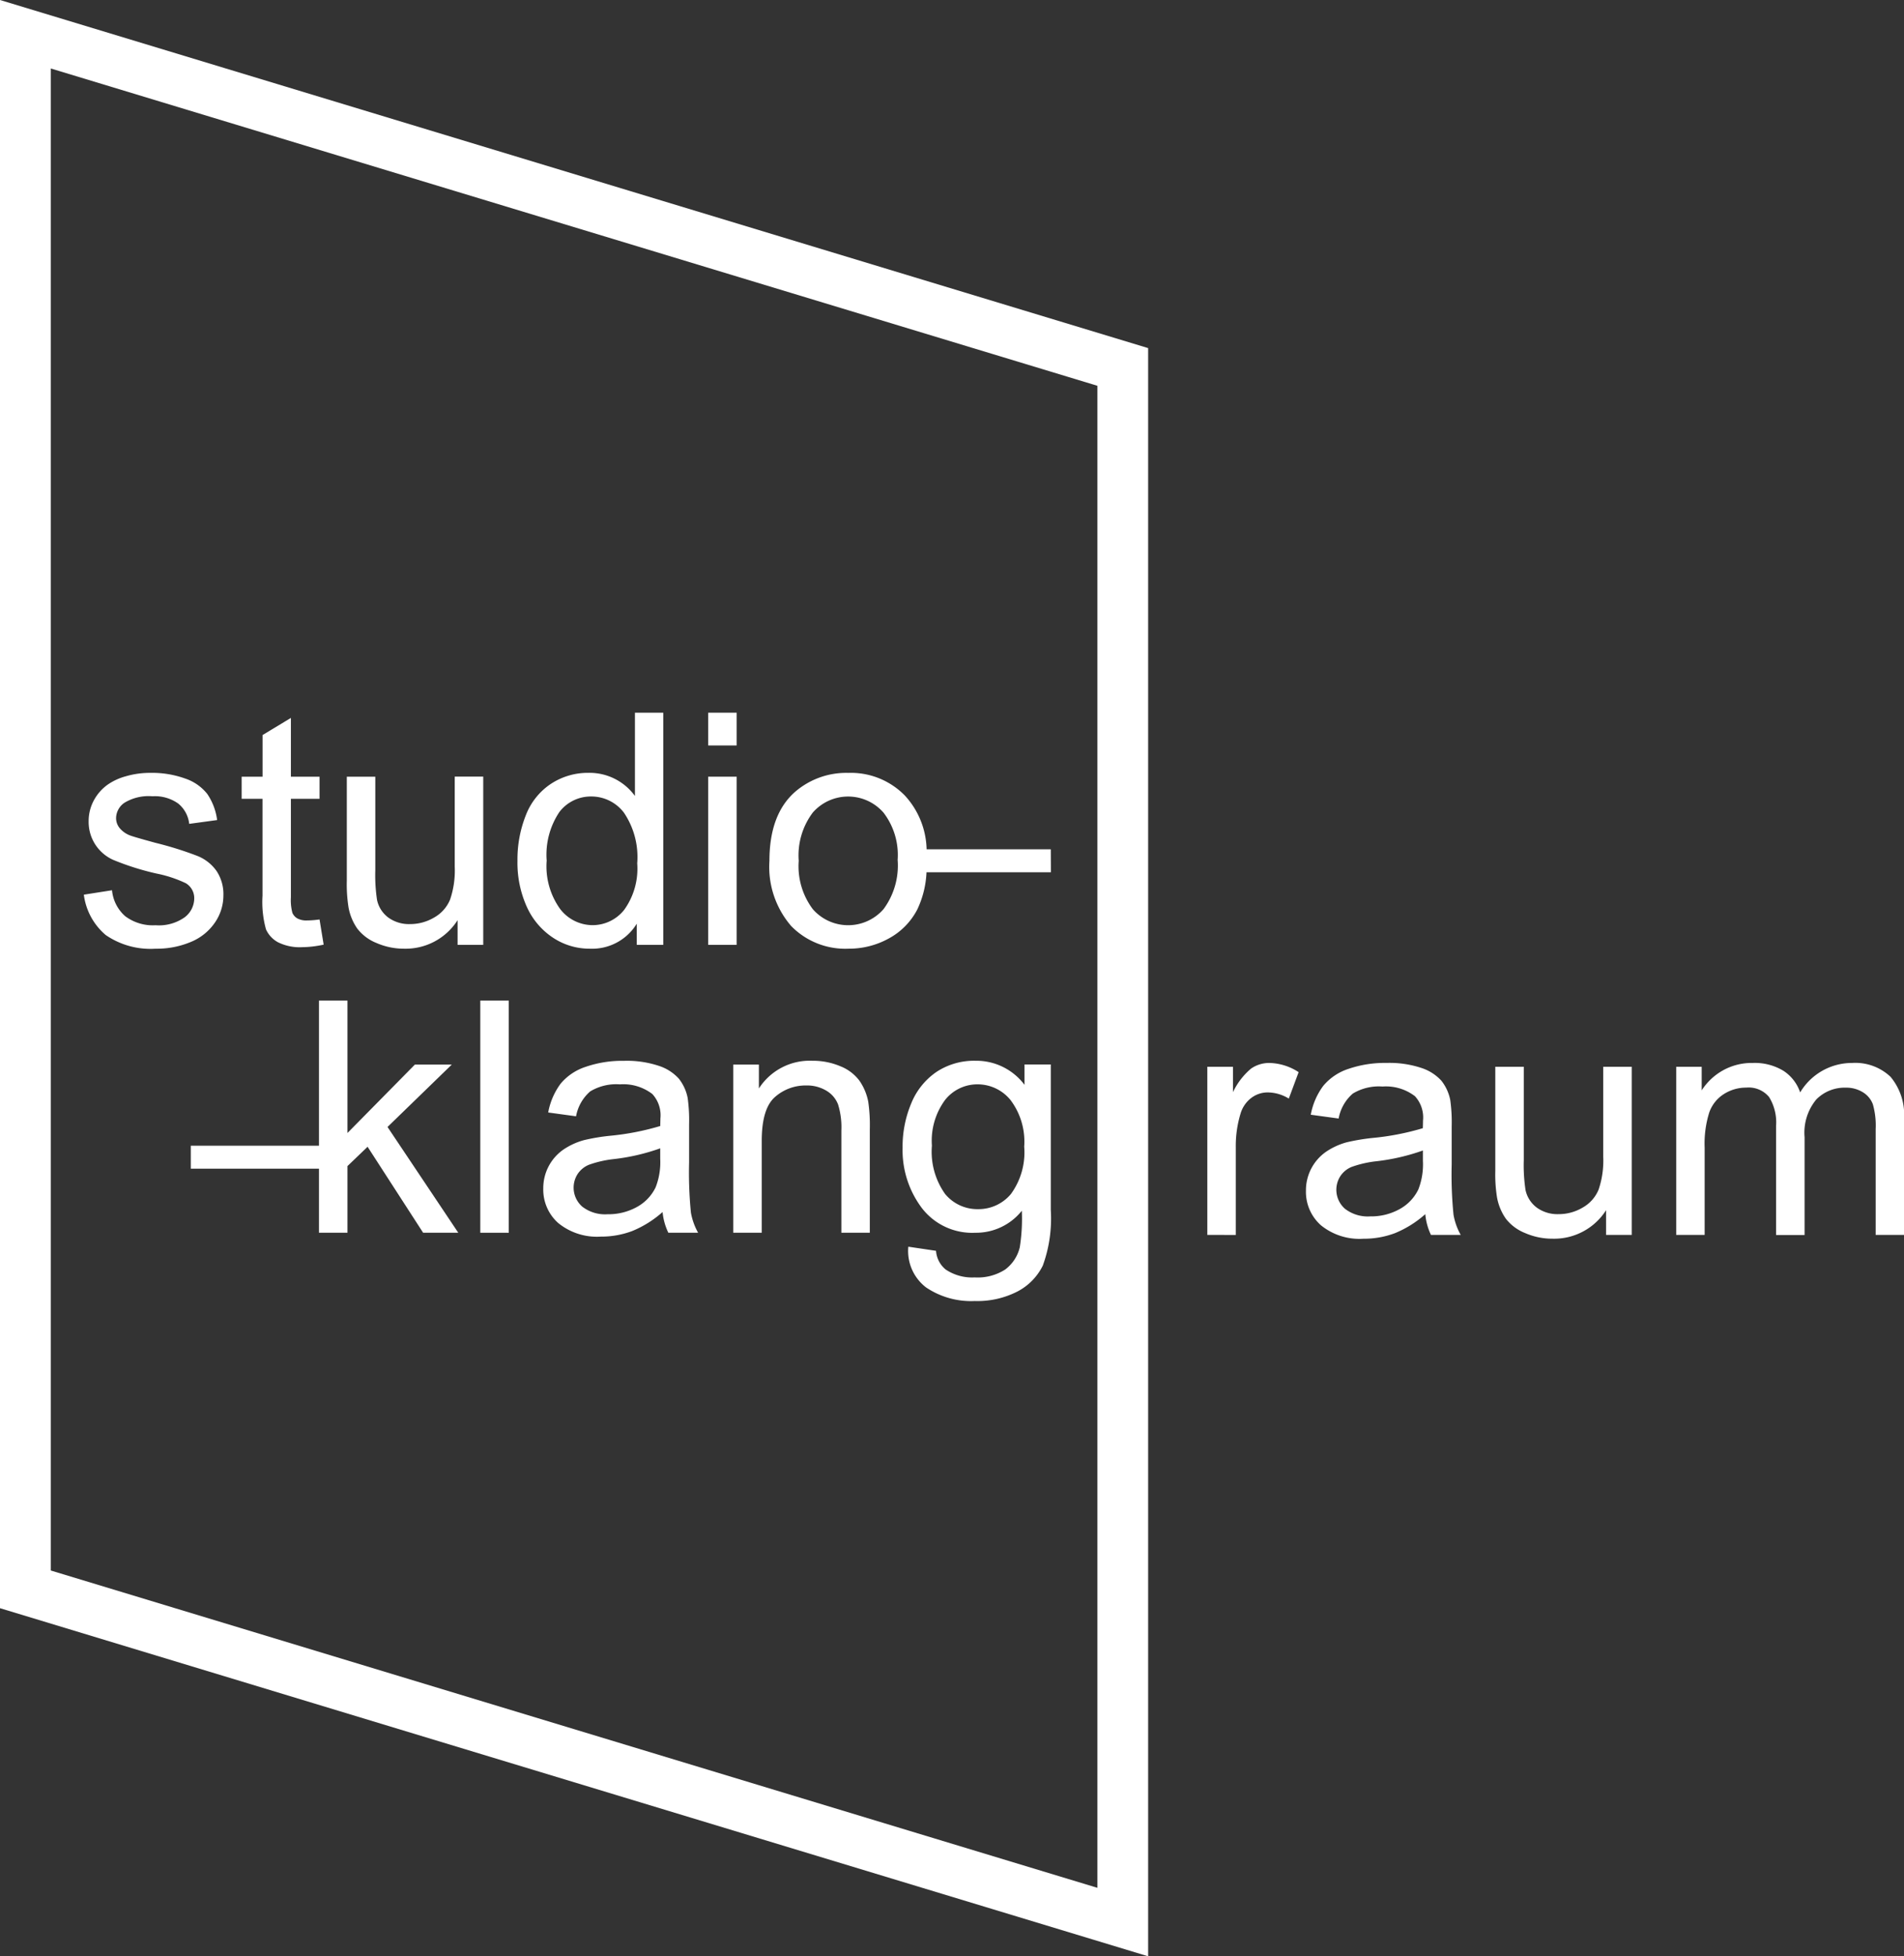 <svg id="Layer_1" data-name="Layer 1" xmlns="http://www.w3.org/2000/svg" width="150" height="154.043" viewBox="0 0 150 154.043">
  <rect x="0" y="0" width="150" height="154.043" fill="#333333" stroke="none"/>
  <title>stutio_klangraum_logo</title>
  <g>
    <g>
      <path d="M95.115,97.239V84h2.02V86a5.493,5.493,0,0,1,1.428-1.858A2.5,2.5,0,0,1,100,83.7a4.376,4.376,0,0,1,2.308.724l-.774,2.082a3.21,3.21,0,0,0-1.646-.486,2.135,2.135,0,0,0-1.322.443,2.4,2.4,0,0,0-.835,1.228,8.724,8.724,0,0,0-.374,2.619v6.934Z" transform="translate(0 0)" fill="#fff"/>
      <path d="M112.287,95.605a8.347,8.347,0,0,1-2.4,1.5,6.936,6.936,0,0,1-2.476.436,4.811,4.811,0,0,1-3.354-1.066,3.518,3.518,0,0,1-1.173-2.725,3.694,3.694,0,0,1,1.6-3.068,5.448,5.448,0,0,1,1.615-.736,16.273,16.273,0,0,1,1.995-.337,20.439,20.439,0,0,0,4-.773c.009-.307.013-.5.013-.586a2.479,2.479,0,0,0-.636-1.933,3.759,3.759,0,0,0-2.557-.761,3.963,3.963,0,0,0-2.338.555,3.391,3.391,0,0,0-1.116,1.965l-2.195-.3a5.439,5.439,0,0,1,.985-2.276,4.315,4.315,0,0,1,1.983-1.334,8.843,8.843,0,0,1,3.006-.468,7.96,7.96,0,0,1,2.756.4,3.641,3.641,0,0,1,1.559,1,3.538,3.538,0,0,1,.7,1.528,12.618,12.618,0,0,1,.112,2.07v2.993a31.649,31.649,0,0,0,.144,3.96,4.969,4.969,0,0,0,.567,1.59h-2.345A4.79,4.79,0,0,1,112.287,95.605Zm-.187-5.013a16.5,16.5,0,0,1-3.666.848,8.434,8.434,0,0,0-1.958.449,1.946,1.946,0,0,0-.885.729,1.985,1.985,0,0,0,.367,2.563,2.929,2.929,0,0,0,1.99.6,4.625,4.625,0,0,0,2.307-.568,3.5,3.5,0,0,0,1.484-1.552,5.431,5.431,0,0,0,.361-2.245Z" transform="translate(0 0)" fill="#fff"/>
      <path d="M126.529,97.239V95.293a4.845,4.845,0,0,1-4.2,2.245,5.362,5.362,0,0,1-2.189-.449,3.59,3.59,0,0,1-1.509-1.129,4.235,4.235,0,0,1-.692-1.664,11.36,11.36,0,0,1-.137-2.1V84h2.244V91.34a13.006,13.006,0,0,0,.138,2.369,2.336,2.336,0,0,0,.9,1.391,2.778,2.778,0,0,0,1.7.505,3.693,3.693,0,0,0,1.9-.517,2.883,2.883,0,0,0,1.254-1.41,7.076,7.076,0,0,0,.367-2.587V84h2.245V97.239Z" transform="translate(0 0)" fill="#fff"/>
      <path d="M132.054,97.239V84h2.008v1.858a4.712,4.712,0,0,1,1.659-1.565,4.657,4.657,0,0,1,2.357-.593,4.36,4.36,0,0,1,2.413.611,3.272,3.272,0,0,1,1.328,1.709,4.754,4.754,0,0,1,4.09-2.32,4.035,4.035,0,0,1,3.031,1.091A4.663,4.663,0,0,1,150,88.147v9.092h-2.232V88.9a6.128,6.128,0,0,0-.219-1.94,1.875,1.875,0,0,0-.791-.954,2.475,2.475,0,0,0-1.347-.361,3.131,3.131,0,0,0-2.32.929,4.092,4.092,0,0,0-.923,2.974v7.7h-2.245V88.634a3.793,3.793,0,0,0-.548-2.245,2.078,2.078,0,0,0-1.8-.748,3.257,3.257,0,0,0-1.752.5,2.82,2.82,0,0,0-1.166,1.459,8.187,8.187,0,0,0-.362,2.768v6.872Z" transform="translate(0 0)" fill="#fff"/>
    </g>
    <g>
      <g>
        <path d="M6.605,70.449l2.22-.349a3.094,3.094,0,0,0,1.041,2.045,3.627,3.627,0,0,0,2.388.711,3.509,3.509,0,0,0,2.3-.63,1.88,1.88,0,0,0,.748-1.477,1.364,1.364,0,0,0-.661-1.2,9.74,9.74,0,0,0-2.295-.76,21.009,21.009,0,0,1-3.423-1.079,3.266,3.266,0,0,1-1.939-3.037,3.414,3.414,0,0,1,.405-1.64,3.632,3.632,0,0,1,1.1-1.253,4.622,4.622,0,0,1,1.428-.655,6.781,6.781,0,0,1,1.939-.268,7.668,7.668,0,0,1,2.737.449,3.722,3.722,0,0,1,1.74,1.216,4.747,4.747,0,0,1,.773,2.051l-2.2.3a2.4,2.4,0,0,0-.866-1.6,3.174,3.174,0,0,0-2.027-.573,3.667,3.667,0,0,0-2.207.511,1.488,1.488,0,0,0-.661,1.2,1.24,1.24,0,0,0,.274.786,1.982,1.982,0,0,0,.861.6q.336.124,1.983.573a27.422,27.422,0,0,1,3.323,1.042,3.374,3.374,0,0,1,1.478,1.178,3.3,3.3,0,0,1,.536,1.921,3.766,3.766,0,0,1-.655,2.114A4.231,4.231,0,0,1,15.06,74.16a6.886,6.886,0,0,1-2.793.542,6.224,6.224,0,0,1-3.935-1.073A4.986,4.986,0,0,1,6.605,70.449Z" transform="translate(0 0)" fill="#fff"/>
        <path d="M25.174,72.4l.324,1.983a8.316,8.316,0,0,1-1.7.2,3.848,3.848,0,0,1-1.895-.386,2.167,2.167,0,0,1-.948-1.017,8.037,8.037,0,0,1-.274-2.65V62.9H19.038V61.158h1.647V57.879l2.232-1.347v4.626h2.257V62.9H22.917v7.745a3.921,3.921,0,0,0,.118,1.235.937.937,0,0,0,.387.436,1.494,1.494,0,0,0,.767.162A7.324,7.324,0,0,0,25.174,72.4Z" transform="translate(0 0)" fill="#fff"/>
        <path d="M36.049,74.4V72.457a4.847,4.847,0,0,1-4.2,2.245,5.365,5.365,0,0,1-2.189-.449,3.6,3.6,0,0,1-1.509-1.129,4.235,4.235,0,0,1-.692-1.664,11.458,11.458,0,0,1-.137-2.1V61.158h2.245V68.5a13.132,13.132,0,0,0,.137,2.369,2.341,2.341,0,0,0,.9,1.391,2.78,2.78,0,0,0,1.7.505,3.7,3.7,0,0,0,1.9-.518,2.874,2.874,0,0,0,1.253-1.409,7.076,7.076,0,0,0,.368-2.588v-7.1h2.245V74.4Z" transform="translate(0 0)" fill="#fff"/>
        <path d="M50.166,74.4V72.732a4.12,4.12,0,0,1-3.7,1.97,5.2,5.2,0,0,1-2.912-.873,5.742,5.742,0,0,1-2.057-2.438,8.417,8.417,0,0,1-.73-3.6,9.412,9.412,0,0,1,.661-3.6,5.211,5.211,0,0,1,1.983-2.475,5.3,5.3,0,0,1,2.955-.861,4.418,4.418,0,0,1,3.655,1.821V56.12h2.232V74.4Zm-7.1-6.61a5.753,5.753,0,0,0,1.073,3.8,3.235,3.235,0,0,0,2.531,1.259,3.176,3.176,0,0,0,2.5-1.2A5.548,5.548,0,0,0,50.2,67.98a6.232,6.232,0,0,0-1.048-3.991,3.222,3.222,0,0,0-2.582-1.272,3.112,3.112,0,0,0-2.5,1.222A6.036,6.036,0,0,0,43.07,67.793Z" transform="translate(0 0)" fill="#fff"/>
        <path d="M55.791,58.7V56.12h2.244V58.7Zm0,15.7V61.158h2.244V74.4Z" transform="translate(0 0)" fill="#fff"/>
        <path d="M82.783,66.876H73a6.476,6.476,0,0,0-1.708-4.227,5.941,5.941,0,0,0-4.464-1.79,6.165,6.165,0,0,0-4.166,1.472q-2.044,1.77-2.045,5.45a7.125,7.125,0,0,0,1.715,5.138,5.951,5.951,0,0,0,4.5,1.783,6.492,6.492,0,0,0,3.2-.811,5.431,5.431,0,0,0,2.233-2.276,7.555,7.555,0,0,0,.726-2.93h9.8ZM69.609,71.584a3.7,3.7,0,0,1-5.575.006,5.637,5.637,0,0,1-1.11-3.809,5.615,5.615,0,0,1,1.11-3.8,3.7,3.7,0,0,1,5.568.006,5.474,5.474,0,0,1,1.116,3.723A5.774,5.774,0,0,1,69.609,71.584Z" transform="translate(0 0)" fill="#fff"/>
      </g>
      <g>
        <polygon points="30.529 88.74 35.593 83.826 32.687 83.826 27.374 89.214 27.374 78.788 25.129 78.788 25.129 90.218 15.032 90.218 15.032 92.026 25.129 92.026 25.129 97.07 27.374 97.07 27.374 91.82 28.958 90.299 33.335 97.07 36.104 97.07 30.529 88.74" fill="#fff"/>
        <path d="M37.837,97.07V78.788h2.245V97.07Z" transform="translate(0 0)" fill="#fff"/>
        <path d="M52.2,95.437a8.355,8.355,0,0,1-2.4,1.5,6.935,6.935,0,0,1-2.475.437A4.816,4.816,0,0,1,43.973,96.3,3.519,3.519,0,0,1,42.8,93.579a3.693,3.693,0,0,1,1.6-3.068,5.446,5.446,0,0,1,1.615-.736,15.913,15.913,0,0,1,2-.337,20.531,20.531,0,0,0,4-.773c.008-.308.013-.5.013-.586a2.477,2.477,0,0,0-.636-1.933,3.759,3.759,0,0,0-2.557-.761,3.963,3.963,0,0,0-2.338.555A3.4,3.4,0,0,0,45.382,87.9l-2.194-.3a5.433,5.433,0,0,1,.985-2.276A4.308,4.308,0,0,1,46.156,84a8.833,8.833,0,0,1,3.005-.468,7.952,7.952,0,0,1,2.756.4,3.628,3.628,0,0,1,1.559,1,3.522,3.522,0,0,1,.7,1.528,12.735,12.735,0,0,1,.112,2.07v2.993a31.919,31.919,0,0,0,.143,3.959A5,5,0,0,0,55,97.07H52.653A4.762,4.762,0,0,1,52.2,95.437Zm-.187-5.014a16.406,16.406,0,0,1-3.666.848,8.487,8.487,0,0,0-1.958.449,1.957,1.957,0,0,0-.886.73,1.984,1.984,0,0,0,.368,2.563,2.924,2.924,0,0,0,1.989.6,4.63,4.63,0,0,0,2.307-.567,3.49,3.49,0,0,0,1.484-1.553,5.406,5.406,0,0,0,.362-2.245Z" transform="translate(0 0)" fill="#fff"/>
        <path d="M57.766,97.07V83.826h2.021v1.883A4.759,4.759,0,0,1,64,83.527a5.526,5.526,0,0,1,2.2.43,3.466,3.466,0,0,1,1.5,1.129,4.334,4.334,0,0,1,.7,1.658,12.873,12.873,0,0,1,.125,2.183V97.07H66.284V89.014a6.035,6.035,0,0,0-.262-2.051,2.154,2.154,0,0,0-.929-1.085,2.95,2.95,0,0,0-1.565-.406,3.64,3.64,0,0,0-2.476.911q-1.041.91-1.041,3.454V97.07Z" transform="translate(0 0)" fill="#fff"/>
        <path d="M71.559,98.168l2.183.324a2.081,2.081,0,0,0,.76,1.472,3.743,3.743,0,0,0,2.283.623,4.015,4.015,0,0,0,2.407-.623,3.074,3.074,0,0,0,1.147-1.746,14.406,14.406,0,0,0,.162-2.881,4.615,4.615,0,0,1-3.666,1.733,5,5,0,0,1-4.228-1.97,7.587,7.587,0,0,1-1.5-4.727,8.806,8.806,0,0,1,.686-3.5A5.491,5.491,0,0,1,73.785,84.4a5.373,5.373,0,0,1,3.062-.873,4.749,4.749,0,0,1,3.866,1.895v-1.6h2.07V95.275a10.853,10.853,0,0,1-.63,4.383,4.6,4.6,0,0,1-2,2.039,6.913,6.913,0,0,1-3.361.748,6.338,6.338,0,0,1-3.829-1.066A3.607,3.607,0,0,1,71.559,98.168Zm1.858-7.957a5.74,5.74,0,0,0,1.036,3.8,3.286,3.286,0,0,0,2.594,1.2,3.32,3.32,0,0,0,2.594-1.191,5.561,5.561,0,0,0,1.047-3.735,5.431,5.431,0,0,0-1.079-3.666,3.336,3.336,0,0,0-2.6-1.235A3.238,3.238,0,0,0,74.465,86.6,5.4,5.4,0,0,0,73.417,90.211Z" transform="translate(0 0)" fill="#fff"/>
      </g>
    </g>
    <path d="M4,5.392,86.452,30.377V148.651L4,123.665V5.392M0,0V126.633l90.452,27.41V27.41L0,0Z" transform="translate(0 0)" fill="#fff"/>
  </g>
</svg>
